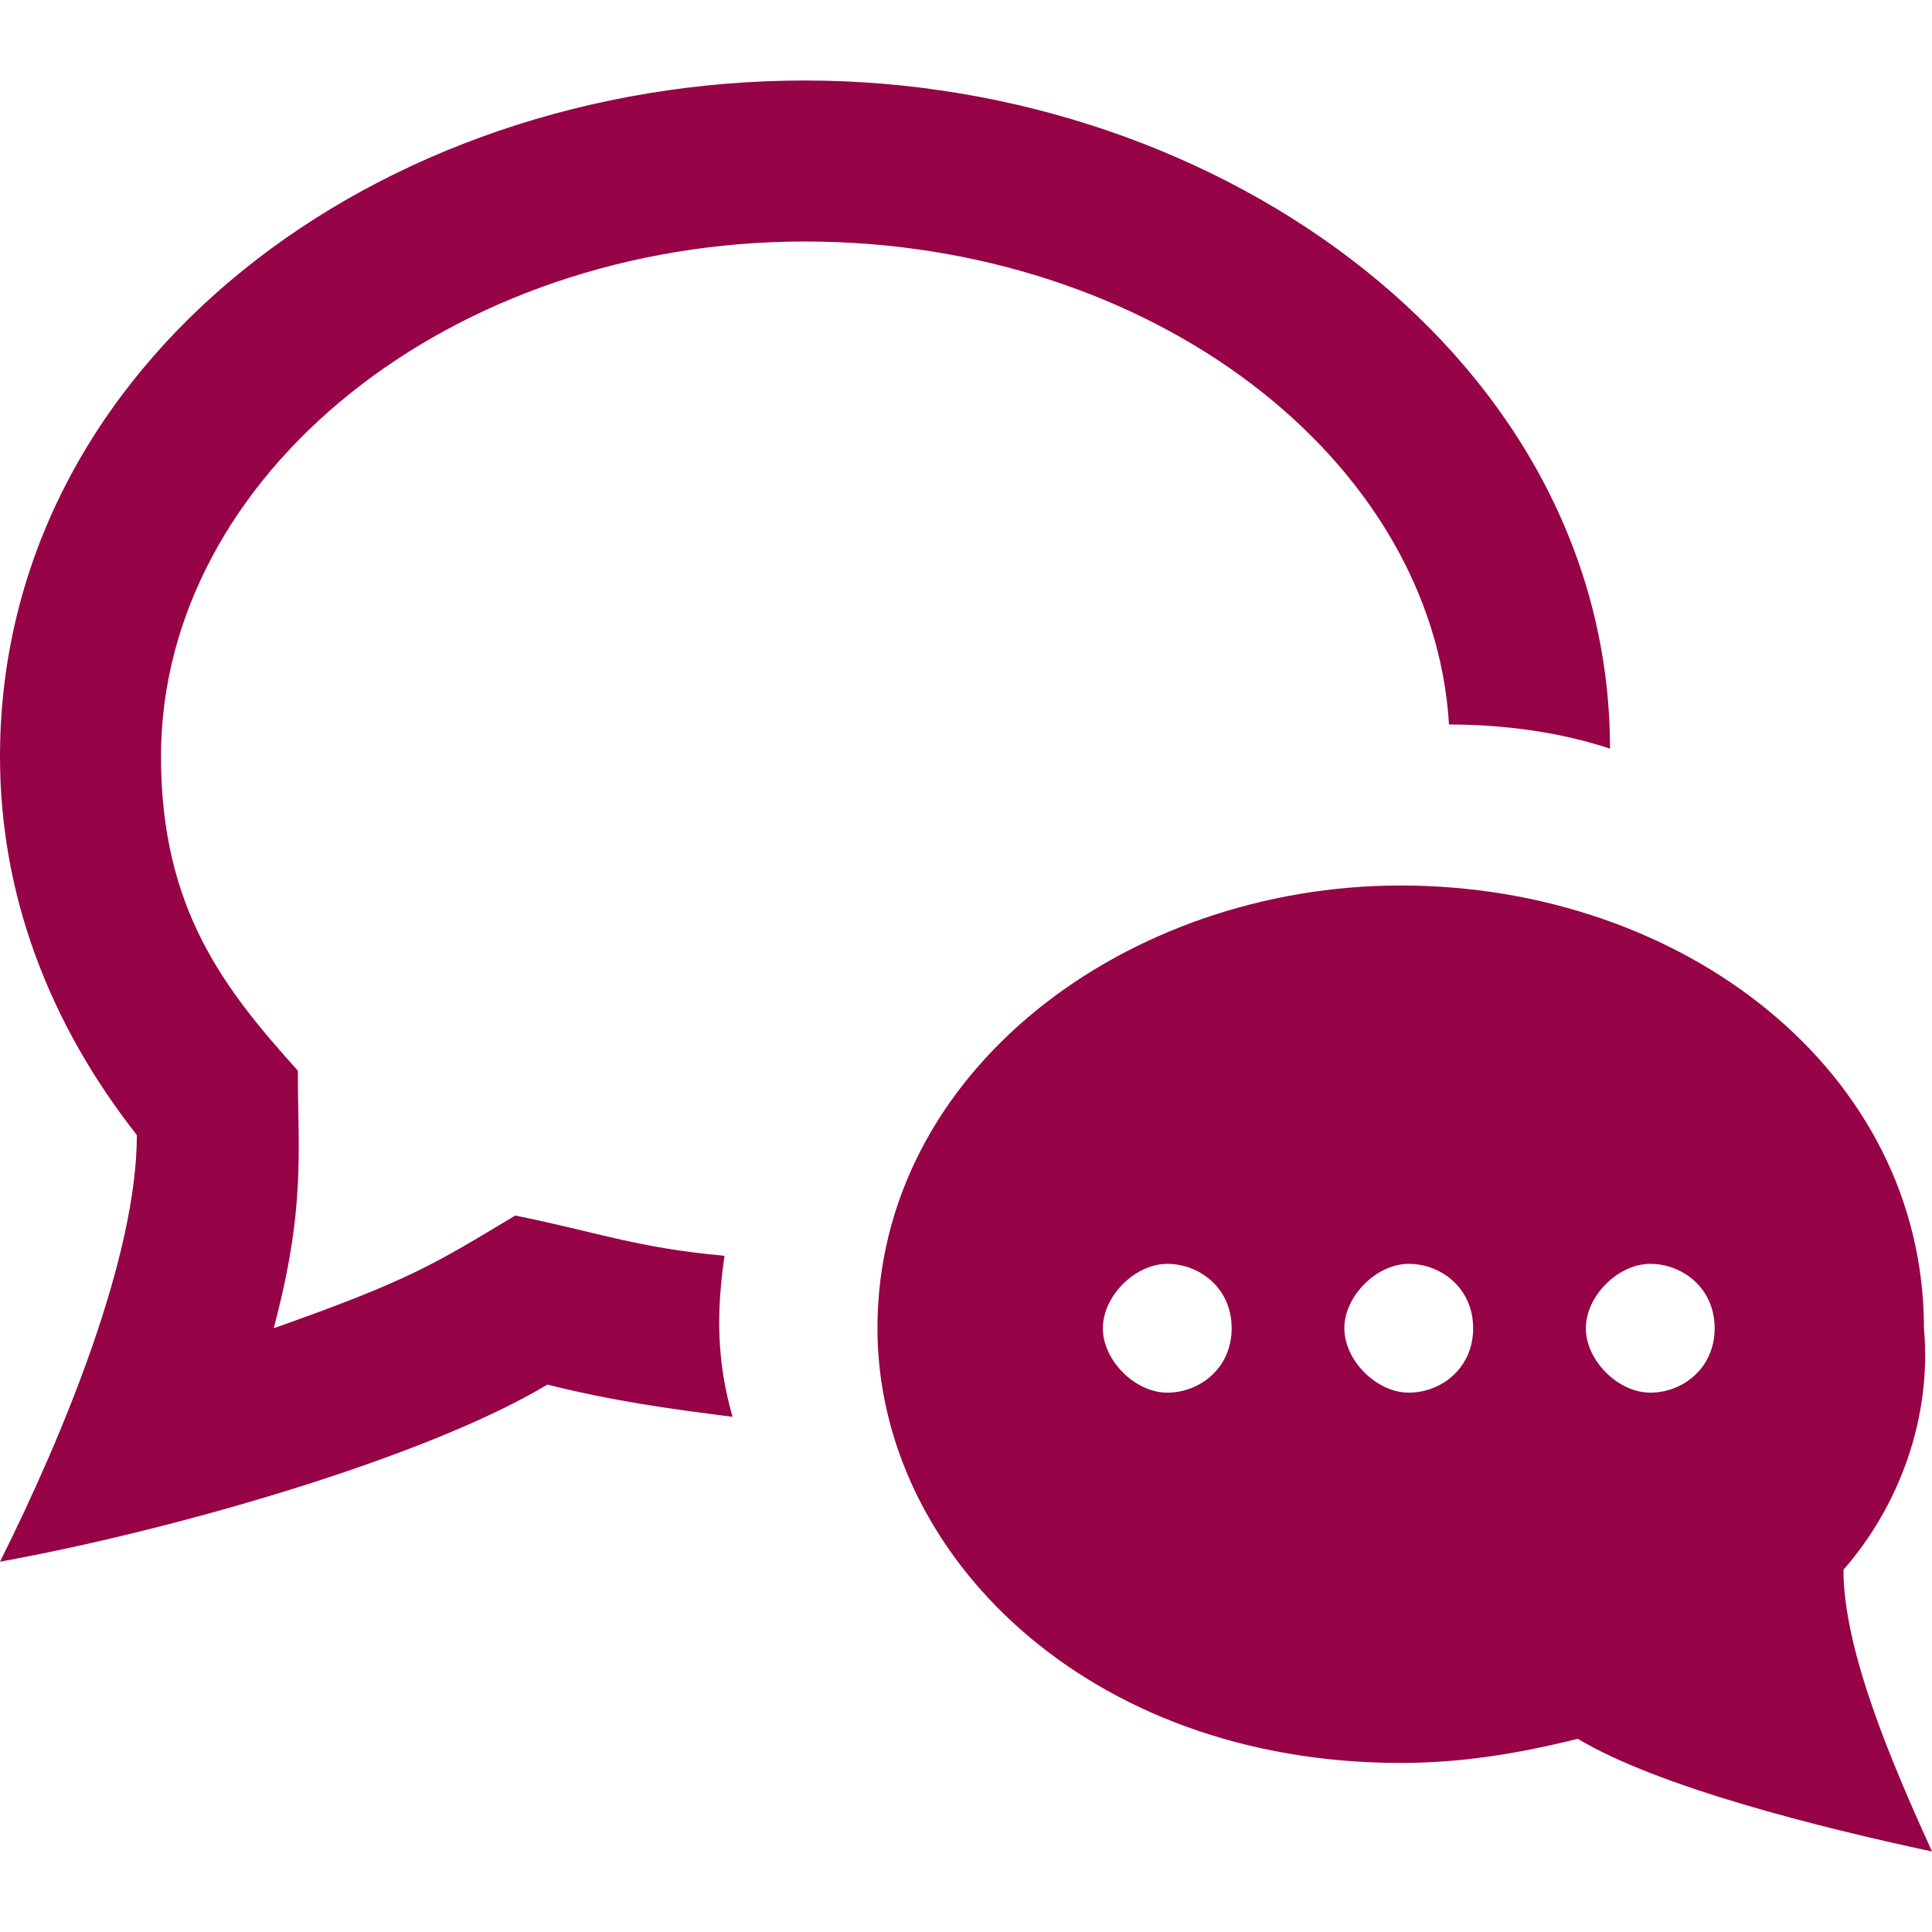 <?xml version="1.0" encoding="utf-8"?>
<!-- Generator: Adobe Illustrator 26.0.3, SVG Export Plug-In . SVG Version: 6.00 Build 0)  -->
<svg version="1.1" id="レイヤー_1" xmlns="http://www.w3.org/2000/svg" xmlns:xlink="http://www.w3.org/1999/xlink" x="0px"
	 y="0px" viewBox="0 0 24 24" style="enable-background:new 0 0 24 24;" xml:space="preserve">
<style type="text/css">
	.st0{fill:#960347;}
</style>
<path class="st0" d="M2,9.4c0,1.9,0.8,2.9,1.7,3.9c0,1,0.1,1.7-0.3,3.2c1.7-0.6,2-0.8,3-1.4c1,0.2,1.5,0.4,2.6,0.5
	c-0.1,0.7-0.1,1.3,0.1,2c-0.8-0.1-1.5-0.2-2.3-0.4C5.3,18.1,2.2,19,0,19.4c0.8-1.6,1.7-3.8,1.7-5.3C0.6,12.7,0,11.1,0,9.4
	C0,4.5,4.7,1,10,1c5.2,0,10,3.5,10,8.3C19.4,9.1,18.7,9,18,9c-0.2-3.3-3.7-6-8-6C5.6,3,2,5.9,2,9.4z M22.9,19.5c0,1,0.6,2.4,1.1,3.5
	c-1.4-0.3-3.4-0.8-4.4-1.4c-0.8,0.2-1.5,0.3-2.2,0.3c-3.9,0-6.5-2.6-6.5-5.4c0-3.2,3.1-5.5,6.5-5.5c3.5,0,6.5,2.3,6.5,5.5
	C24,17.6,23.6,18.7,22.9,19.5z M15.3,16.5c0-0.5-0.4-0.8-0.8-0.8s-0.8,0.4-0.8,0.8s0.4,0.8,0.8,0.8S15.3,17,15.3,16.5z M18.3,16.5
	c0-0.5-0.4-0.8-0.8-0.8s-0.8,0.4-0.8,0.8s0.4,0.8,0.8,0.8S18.3,17,18.3,16.5z M21.3,16.5c0-0.5-0.4-0.8-0.8-0.8s-0.8,0.4-0.8,0.8
	s0.4,0.8,0.8,0.8S21.3,17,21.3,16.5z"/>
</svg>
